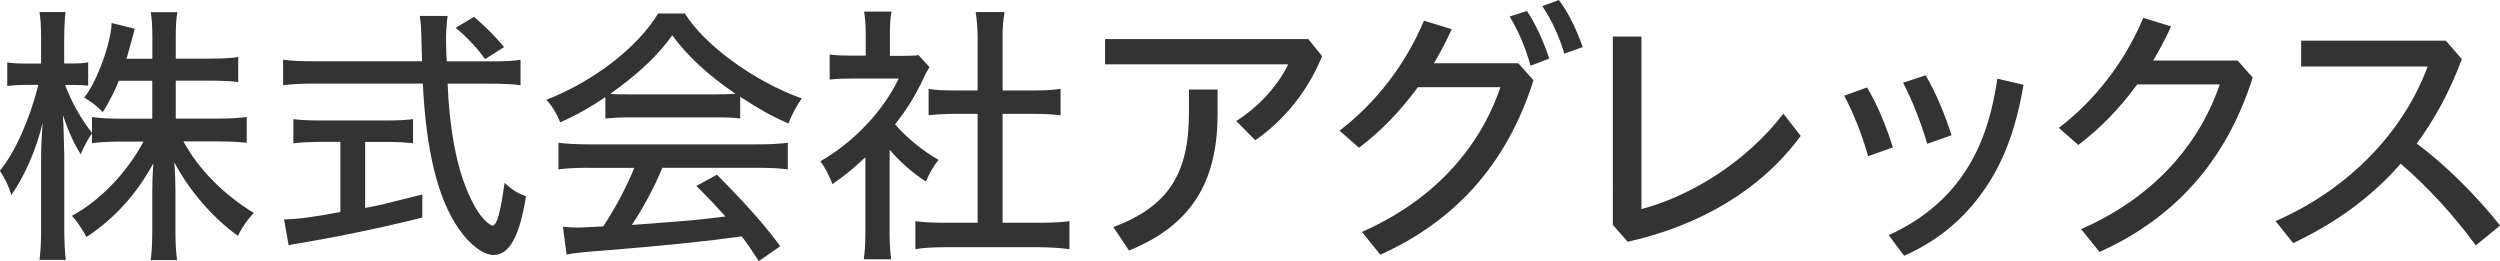 <?xml version="1.0" encoding="UTF-8"?><svg id="a" xmlns="http://www.w3.org/2000/svg" viewBox="0 0 306.51 32"><defs><style>.b{fill:#333;}</style></defs><path class="b" d="M14.57,9.91c-.61,1.45-1.08,2.39-1.96,3.84-.81-.81-1.15-1.08-2.29-1.79,1.48-1.75,3.3-6.64,3.37-9.14l2.83,.71c-.07,.24-.1,.34-.17,.67-.13,.44-.27,.91-.37,1.35-.24,.84-.34,1.21-.47,1.65h3.17v-2.63c0-1.35-.07-2.36-.2-3.07h3.27c-.14,.61-.2,1.72-.2,3.03v2.66h4.25c1.52,0,2.66-.07,3.41-.2v3.07c-.64-.1-1.96-.17-3.41-.17h-4.25v4.65h5.26c1.48,0,2.53-.07,3.44-.2v3.17c-.98-.1-1.96-.17-3.44-.17h-4.32c1.85,3.41,4.92,6.51,8.63,8.77-.81,.84-1.42,1.75-1.96,2.8-3.07-2.19-6-5.6-7.79-9,.1,1.21,.14,2.5,.14,3.41v4.89c0,1.45,.07,2.9,.2,3.68h-3.24c.14-.84,.2-2.23,.2-3.68v-4.72c0-.88,.03-2.16,.13-3.47-2.02,3.74-4.72,6.74-8.19,9.04-.64-1.15-1.32-2.12-1.79-2.6,3.44-1.85,6.78-5.33,8.77-9.1h-2.8c-1.38,0-2.63,.07-3.51,.2v-1.18c-.4,.47-1.08,1.75-1.38,2.53-.81-1.25-1.48-2.73-2.19-4.79,.03,.54,.03,.94,.07,1.15,0,.57,.07,1.85,.1,3.78v8.83c0,1.69,.07,3.24,.2,3.98h-3.24c.14-.91,.2-2.19,.2-3.98v-8.03c0-1.65,.03-2.7,.2-4.82-.78,3.27-2.19,6.51-3.84,8.87-.37-1.18-.88-2.19-1.42-2.97,1.82-2.16,3.68-6.31,4.72-10.52h-1.55c-1.01,0-1.79,.07-2.26,.14v-2.9c.44,.1,1.21,.14,2.26,.14h1.89v-2.9c0-1.82-.07-2.6-.2-3.41h3.2c-.1,.67-.17,1.99-.17,3.37v2.93h1.05c.81,0,1.45-.03,1.89-.14v2.87c-.51-.07-.94-.1-1.85-.1h-.98c.78,2.09,1.92,4.11,3.3,5.9v-1.96c.94,.14,2.02,.2,3.51,.2h3.88v-4.65h-4.11Z"/><path class="b" d="M60.62,7.52c1.42,0,2.56-.07,3.2-.2v3.14c-.71-.14-2.23-.2-3.68-.2h-5.26c.2,5.23,1.01,9.75,2.33,12.95,.74,1.79,1.48,3.07,2.29,3.84,.37,.37,.74,.61,.88,.61,.54,0,1.01-1.69,1.48-5.23,.84,.78,1.59,1.25,2.63,1.65-.81,4.99-2.06,7.18-3.98,7.18-1.25,0-2.87-1.21-4.22-3.14-2.6-3.68-4.05-9.61-4.45-17.87h-13.45c-1.35,0-2.66,.07-3.68,.2v-3.14c.74,.14,2.16,.2,3.68,.2h13.35l-.1-3.84c-.03-.37-.07-.94-.17-1.72h3.41c-.07,.44-.2,2.09-.2,2.6s.03,2.02,.1,2.97h5.83Zm-21.48,9.88c-1.15,0-2.39,.07-3.17,.17v-2.97c.57,.1,1.79,.17,3.24,.17h8.26c1.42,0,2.56-.07,3.17-.17v2.97c-.84-.1-1.99-.17-3.14-.17h-2.73v8.09c1.69-.3,2.23-.44,7.01-1.65v2.83c-4.79,1.21-9.98,2.29-15.34,3.2-.47,.07-.61,.1-1.05,.2l-.57-3.17c1.69-.03,3.51-.27,6.91-.91v-8.6h-2.6ZM59.47,7.25c-.78-1.15-2.23-2.73-3.61-3.84l2.26-1.35c1.75,1.55,2.39,2.19,3.68,3.71l-2.33,1.48Z"/><path class="b" d="M74.23,11.9c-1.79,1.21-3.54,2.23-5.56,3.1-.37-1.01-1.08-2.16-1.69-2.76,5.83-2.29,11.13-6.37,13.72-10.59h3.27c2.39,3.88,8.5,8.33,14.33,10.42-.64,.88-1.38,2.29-1.62,3.07-1.99-.84-3.57-1.75-5.93-3.27v2.66c-.71-.1-1.52-.14-2.87-.14h-10.93c-.91,0-2.12,.07-2.73,.14v-2.63Zm-1.92,8.67c-1.79,0-2.9,.07-3.84,.2v-3.27c.91,.13,2.26,.2,3.84,.2h20.47c1.65,0,2.93-.07,3.81-.2v3.27c-.98-.14-2.06-.2-3.81-.2h-11.57c-1.01,2.43-2.39,4.99-3.74,7.01l3.95-.3c3.54-.27,4.32-.34,7.52-.74-1.25-1.38-2.16-2.36-3.57-3.74l2.53-1.38c3.71,3.74,5.97,6.31,7.76,8.77l-2.63,1.82c-.94-1.45-1.45-2.19-2.09-3.03-4.65,.64-8.63,1.05-16.69,1.72-2.46,.17-3.95,.34-4.79,.51l-.44-3.41c.71,.07,1.35,.1,1.79,.1,.2,0,.41,0,3.14-.14,1.45-2.16,3-5.09,3.81-7.18h-5.43Zm15.54-9c1.05,0,1.65-.03,2.33-.07-3.3-2.23-5.93-4.65-7.76-7.18-1.65,2.39-4.22,4.79-7.59,7.18,.67,.07,1.08,.07,2.16,.07h10.86Z"/><path class="b" d="M109.07,28.49c0,1.48,.07,2.43,.2,3.3h-3.37c.13-.88,.2-1.82,.2-3.37v-9.14c-1.52,1.42-2.36,2.12-4.05,3.3-.27-.84-1.01-2.26-1.48-2.8,4.11-2.36,7.72-6.17,9.61-10.15h-5.73c-1.01,0-1.99,.03-2.73,.13v-3.07c.91,.1,1.52,.13,2.6,.13h1.82V3.95c0-.84-.1-2.02-.2-2.53h3.37c-.14,.57-.2,1.62-.2,2.56v2.87h1.58c1.05,0,1.48-.03,1.92-.1l1.35,1.48c-.27,.44-.51,.84-.71,1.32-1.05,2.23-2.06,3.84-3.51,5.7,1.45,1.65,3.27,3.17,5.33,4.35-.61,.74-1.18,1.75-1.55,2.66-1.65-1.08-3.1-2.33-4.45-3.91v10.15Zm13.86-1.18h4.48c1.58,0,2.97-.07,3.71-.2v3.44c-.94-.14-2.53-.24-3.68-.24h-11.57c-1.38,0-2.7,.07-3.64,.24v-3.44c.81,.14,2.19,.2,3.68,.2h3.95V13.96h-2.77c-1.28,0-2.29,.07-3.24,.17v-3.24c.74,.14,1.79,.2,3.24,.2h2.77V4.75c0-1.32-.07-2.16-.24-3.27h3.54c-.2,1.21-.24,1.96-.24,3.27v6.34h3.84c1.52,0,2.53-.07,3.27-.2v3.24c-.94-.1-1.92-.17-3.27-.17h-3.84v13.35Z"/><path class="b" d="M162.09,6.88c-1.72,4.28-4.65,7.86-8.19,10.32l-2.33-2.36c2.97-1.89,5.19-4.52,6.37-6.95h-22.46v-3.1h24.92l1.69,2.09Zm-12.81,4.11v3.03c0,8.6-3.51,13.72-10.86,16.69l-1.92-2.87c6.64-2.5,9.27-6.41,9.27-13.99v-2.87h3.51Z"/><path class="b" d="M186.16,7.76l1.85,2.09c-3.34,10.55-9.88,17.37-18.78,21.38l-2.26-2.8c8.5-3.71,14.36-10.01,16.99-17.74h-10.12c-2.12,2.9-4.59,5.46-7.22,7.42l-2.39-2.09c4.38-3.34,8.09-8.06,10.35-13.49l3.41,1.05c-.64,1.42-1.38,2.83-2.19,4.18h10.35Zm1.05-6.41c1.01,1.48,2.09,3.81,2.73,5.83l-2.29,.88c-.61-2.26-1.52-4.32-2.56-6.04l2.12-.67Zm3.91-1.35c1.18,1.52,2.19,3.68,2.93,5.77l-2.26,.81c-.61-2.12-1.62-4.25-2.7-5.83l2.02-.74Z"/><path class="b" d="M201.25,4.48V25.63c5.9-1.55,12.78-5.67,17.4-11.7l2.12,2.73c-4.79,6.54-12.27,10.99-21.21,12.98l-1.82-2.06V4.48h3.51Z"/><path class="b" d="M228.9,10.72c1.28,2.09,2.36,4.75,3.17,7.35l-3.03,1.08c-.74-2.63-1.82-5.33-2.93-7.42l2.8-1.01Zm19.19-.34c-.91,5.46-2.5,9.58-4.79,12.85-2.6,3.74-5.77,6.31-9.85,8.13l-1.89-2.53c3.74-1.69,6.91-4.18,9.14-7.45,2.02-2.93,3.44-6.61,4.18-11.73l3.2,.74Zm-12-1.15c1.28,2.19,2.39,4.86,3.17,7.35l-2.97,1.05c-.78-2.63-1.85-5.36-2.97-7.49l2.77-.91Z"/><path class="b" d="M274.34,7.42l1.85,2.09c-3.34,10.55-9.88,17.37-18.78,21.38l-2.26-2.8c8.5-3.71,14.37-10.01,17-17.74h-10.12c-2.12,2.9-4.59,5.46-7.22,7.42l-2.39-2.09c4.38-3.34,8.09-8.06,10.35-13.49l3.41,1.05c-.64,1.42-1.38,2.83-2.19,4.18h10.35Z"/><path class="b" d="M303.54,30.08c-2.66-3.64-5.97-7.25-9.21-10.01-3.64,4.18-8.09,7.32-13.18,9.74l-2.16-2.7c9.04-3.95,15.68-10.96,18.65-18.95h-15.51v-3.17h17.74l1.96,2.26c-1.48,3.98-3.34,7.38-5.53,10.35,3.57,2.66,7.25,6.31,10.22,10.05l-2.97,2.43Z"/></svg>